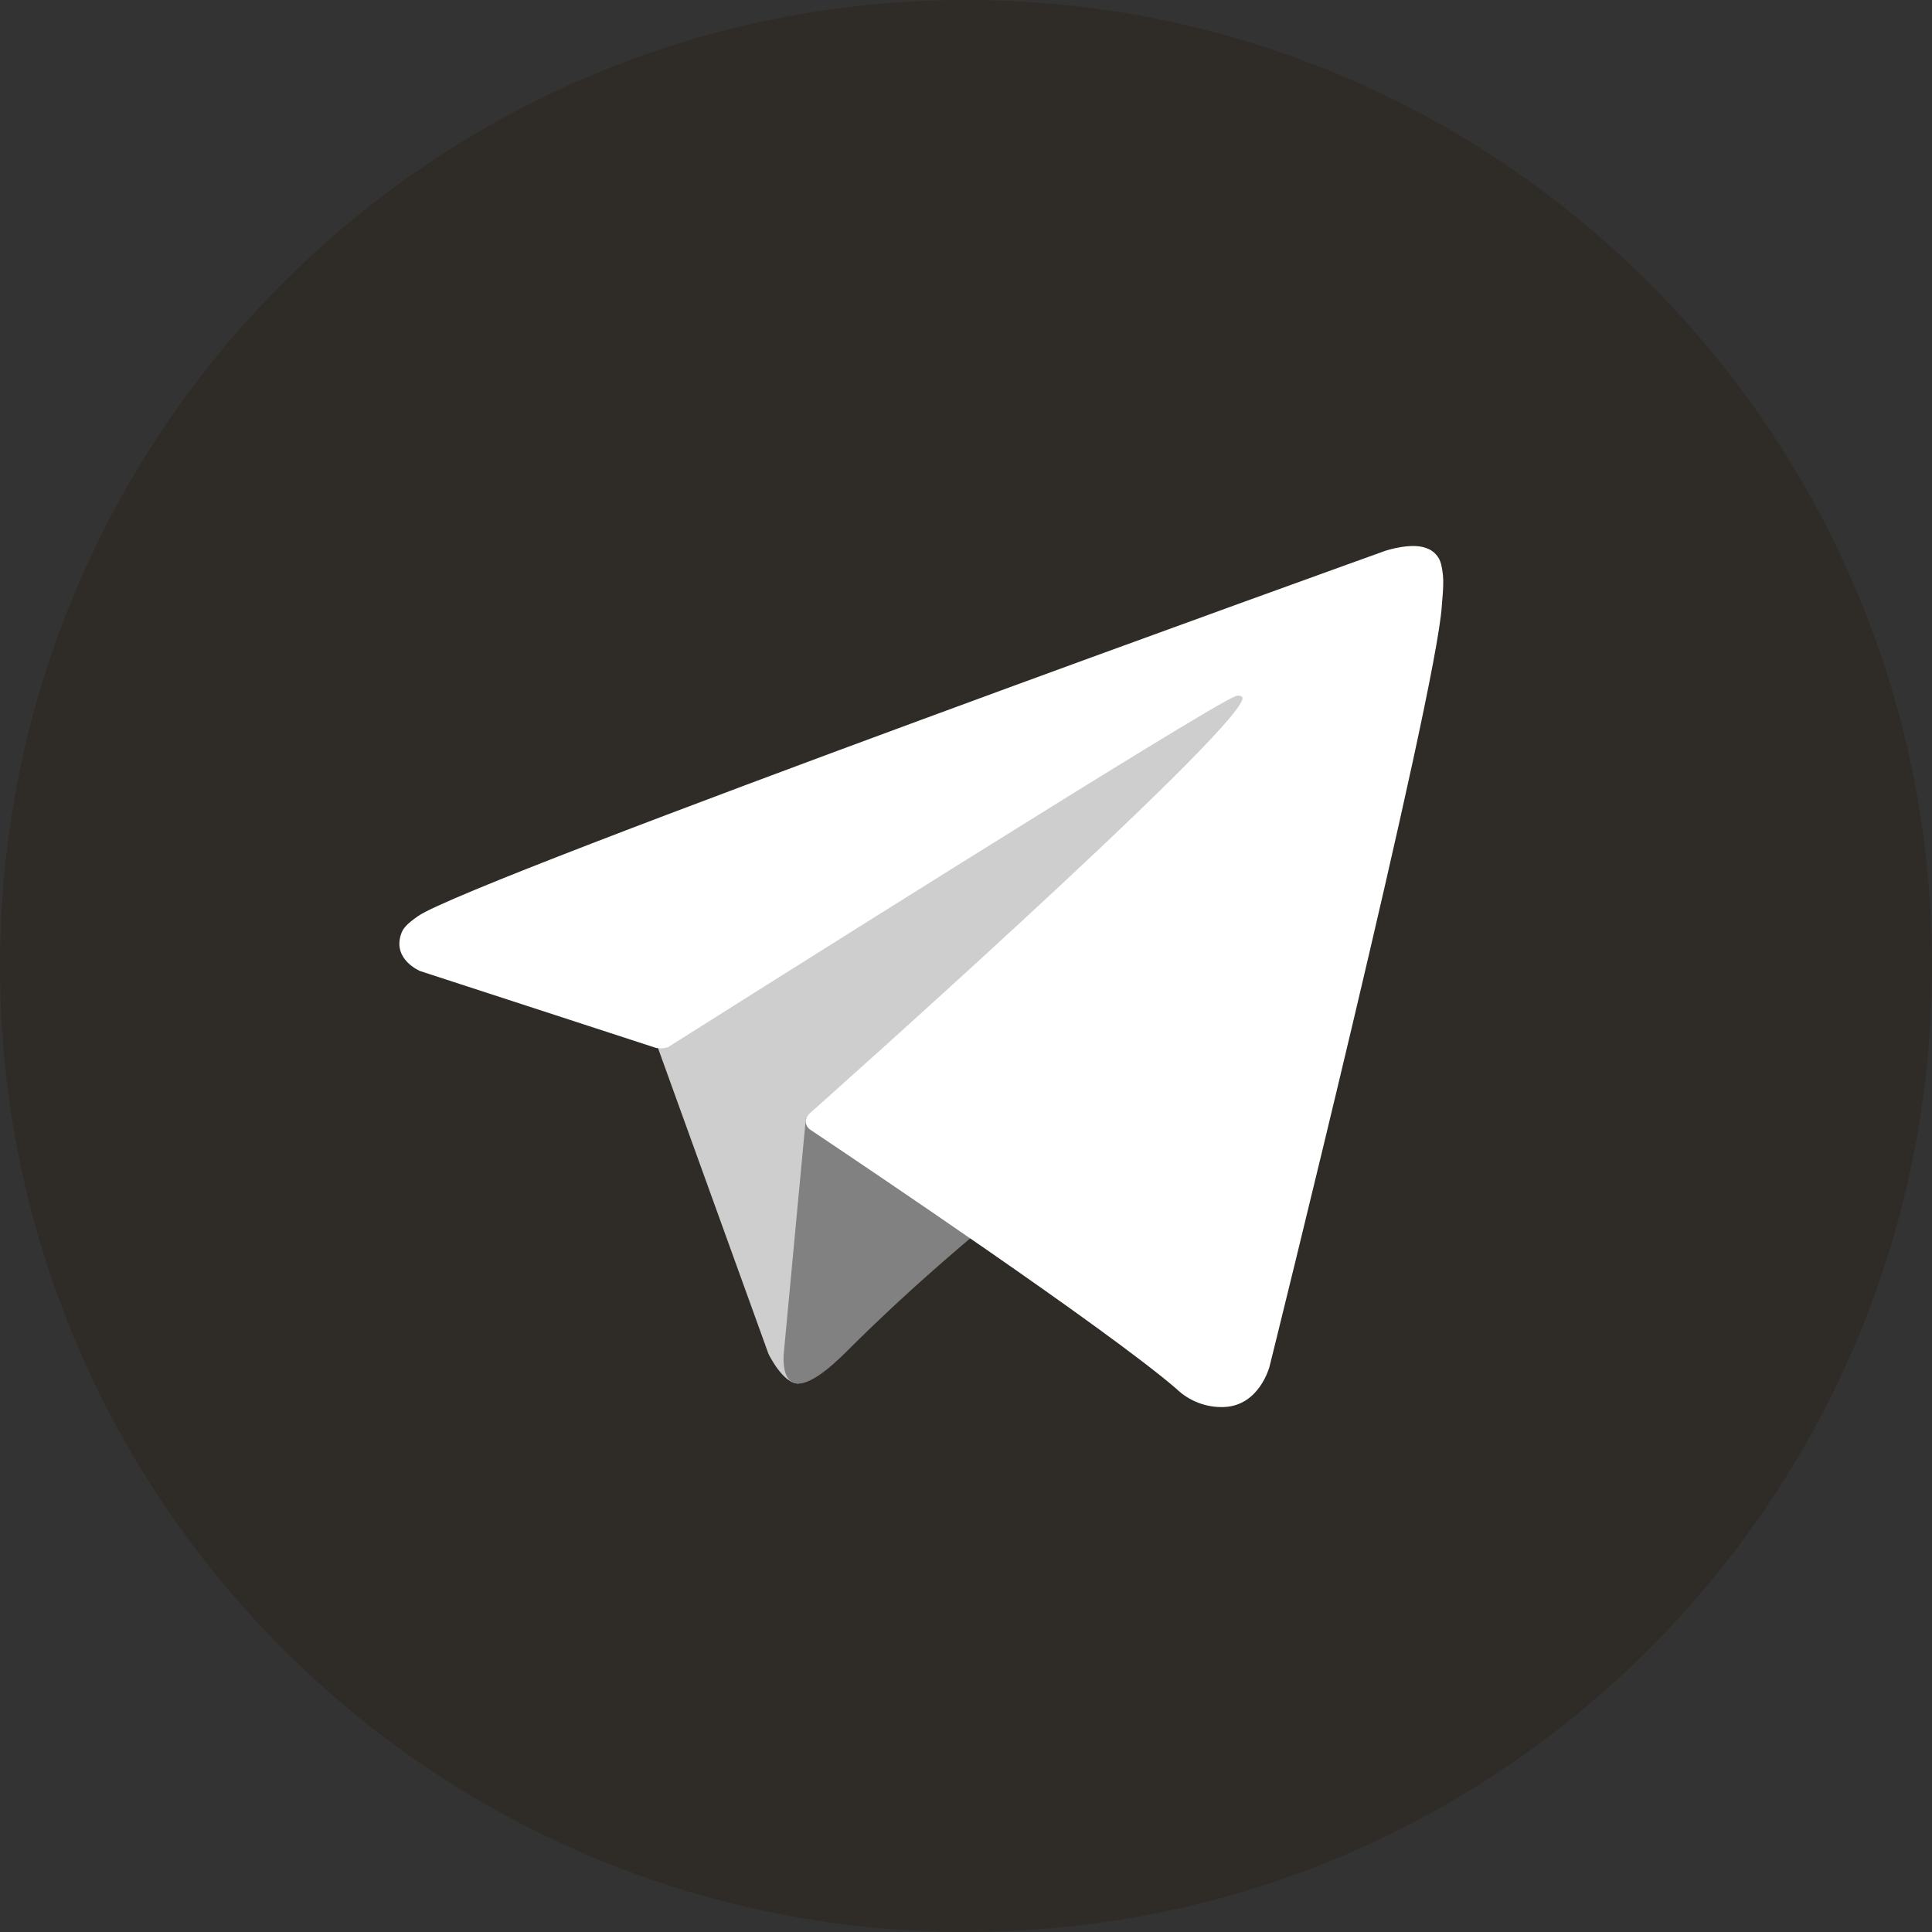 <svg width="25" height="25" viewBox="0 0 25 25" fill="none" xmlns="http://www.w3.org/2000/svg">
<rect x="0" y="0" width="25" height="25" fill="#333333" stroke="none"/>
<g clip-path="url(#clip0_570_2)">
<path d="M12.5 25C19.404 25 25 19.404 25 12.5C25 5.596 19.404 0 12.5 0C5.596 0 0 5.596 0 12.5C0 19.404 5.596 25 12.5 25Z" fill="#2F2C27"/>
<path d="M8.461 13.414L9.944 17.519C9.944 17.519 10.129 17.903 10.328 17.903C10.527 17.903 13.479 14.831 13.479 14.831L16.763 8.488L8.514 12.354L8.461 13.414Z" fill="#CECECE"/>
<path d="M10.428 14.466L10.144 17.492C10.144 17.492 10.024 18.419 10.951 17.492C11.878 16.565 12.765 15.85 12.765 15.85" fill="#818181"/>
<path d="M8.489 13.56L5.438 12.566C5.438 12.566 5.074 12.418 5.191 12.083C5.215 12.014 5.264 11.955 5.41 11.854C6.086 11.383 17.921 7.129 17.921 7.129C17.921 7.129 18.255 7.016 18.452 7.091C18.501 7.106 18.545 7.134 18.579 7.172C18.614 7.209 18.638 7.255 18.649 7.305C18.67 7.393 18.679 7.484 18.675 7.574C18.674 7.653 18.665 7.725 18.657 7.839C18.585 9.002 16.428 17.682 16.428 17.682C16.428 17.682 16.299 18.19 15.837 18.207C15.723 18.211 15.61 18.192 15.504 18.151C15.398 18.11 15.301 18.048 15.22 17.969C14.312 17.188 11.176 15.081 10.483 14.617C10.467 14.606 10.454 14.592 10.444 14.576C10.435 14.56 10.428 14.542 10.426 14.523C10.416 14.474 10.47 14.414 10.47 14.414C10.47 14.414 15.931 9.56 16.076 9.05C16.087 9.011 16.045 8.991 15.988 9.008C15.625 9.142 9.337 13.113 8.643 13.551C8.593 13.566 8.54 13.569 8.489 13.56Z" fill="white"/>
</g>
<defs>
<clipPath id="clip0_570_2">
<rect width="25" height="25" fill="white"/>
</clipPath>
</defs>
</svg>
